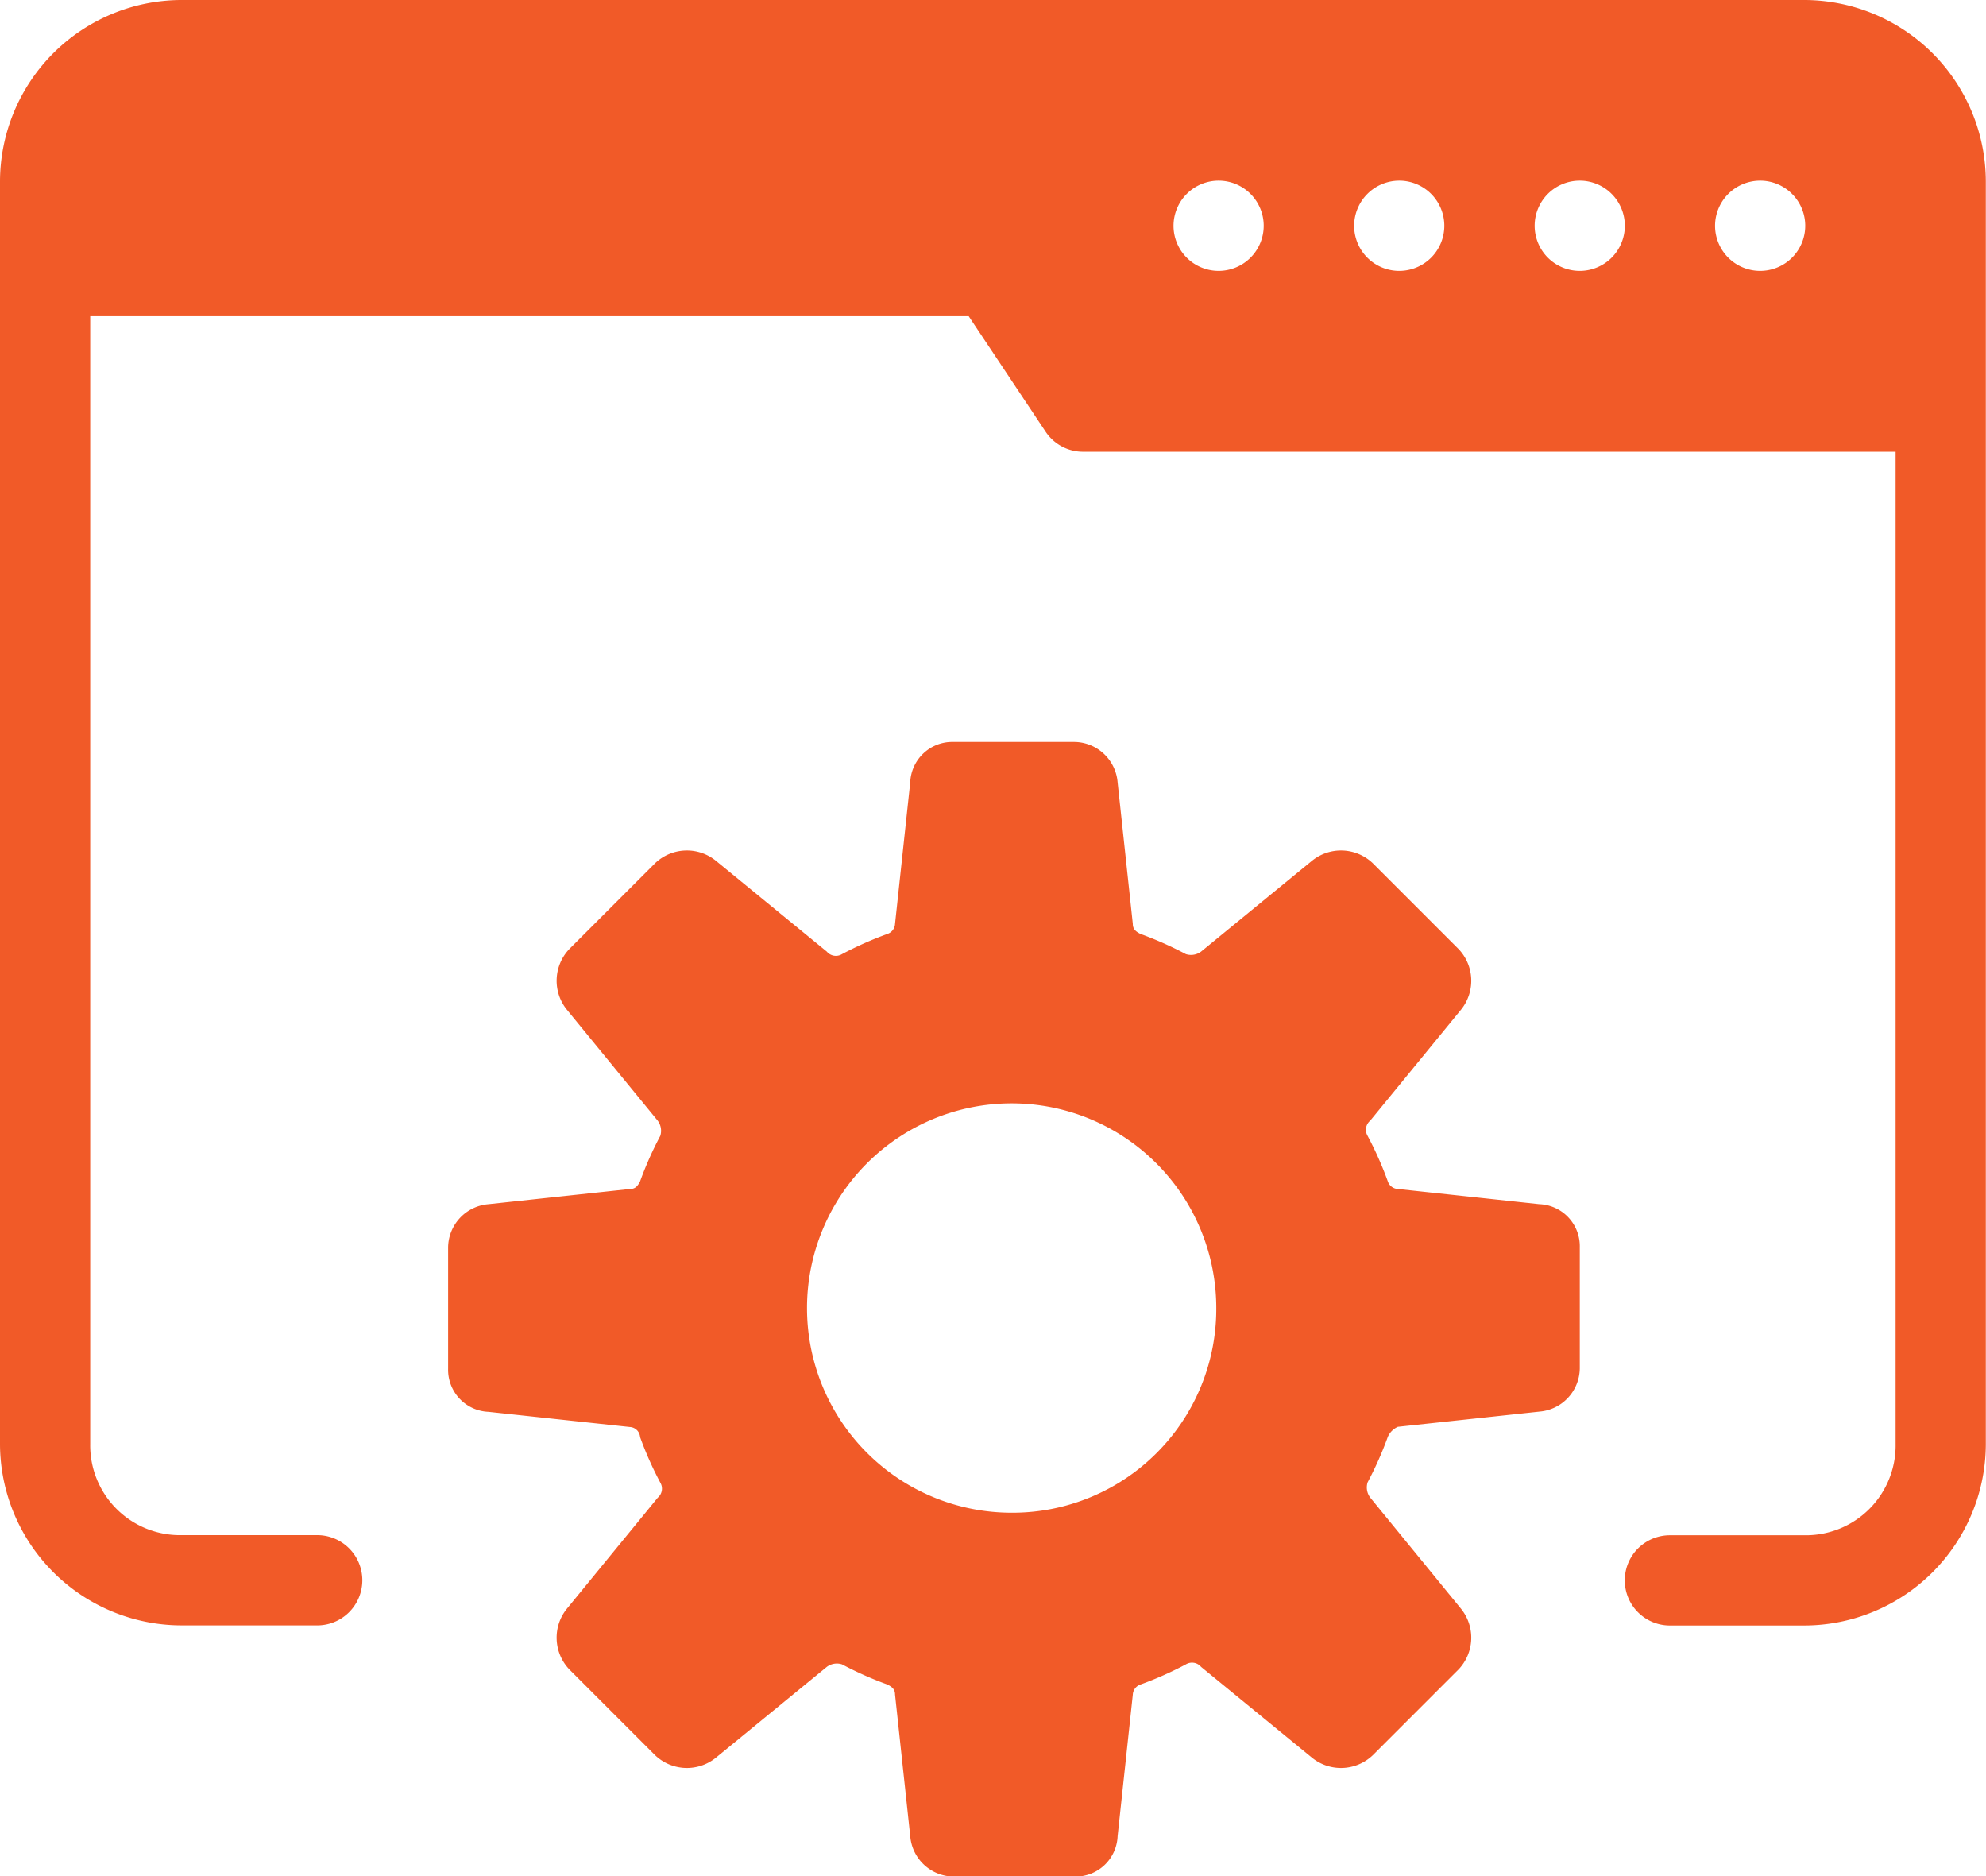 <svg xmlns="http://www.w3.org/2000/svg" width="55.319" height="52.252" viewBox="0 0 55.319 52.252"><g transform="translate(-2129.917 -446.494)"><path d="M2134.964,446.494a5.064,5.064,0,0,0-5.047,5.05v35.165a5.064,5.064,0,0,0,5.049,5.049l3.751,0a1.257,1.257,0,1,0,0-2.513h-3.753a2.5,2.5,0,0,1-2.534-2.534V455.3H2156.9l2.14,3.213,0,0a1.254,1.254,0,0,0,1.047.561h22.631v27.64a2.5,2.5,0,0,1-2.534,2.534h-3.753a1.256,1.256,0,1,0,0,2.513h3.753a5.064,5.064,0,0,0,5.047-5.047V451.543a5.064,5.064,0,0,0-5.047-5.049Zm28.9,5.031a1.256,1.256,0,1,1-1.259,1.256,1.258,1.258,0,0,1,1.259-1.256Zm5.028,0a1.256,1.256,0,1,1-1.256,1.256,1.259,1.259,0,0,1,1.256-1.256Zm5.028,0a1.256,1.256,0,1,1-1.256,1.256,1.256,1.256,0,0,1,1.256-1.256Zm5.028,0h0a1.256,1.256,0,1,1-1.259,1.256,1.258,1.258,0,0,1,1.259-1.256Z" fill="#f15a28"/><path d="M2217.693,570.287a.468.468,0,0,1-.072-.423,9.78,9.78,0,0,0,.563-1.267.549.549,0,0,1,.28-.28l3.94-.423a1.223,1.223,0,0,0,1.127-1.2v-3.377a1.172,1.172,0,0,0-1.127-1.2l-3.94-.423a.312.312,0,0,1-.28-.212,9.771,9.771,0,0,0-.563-1.267.33.33,0,0,1,.072-.423l2.533-3.094a1.282,1.282,0,0,0-.072-1.687l-2.39-2.39a1.282,1.282,0,0,0-1.687-.071l-3.094,2.533a.469.469,0,0,1-.423.071,9.812,9.812,0,0,0-1.267-.563c-.14-.071-.212-.14-.212-.28l-.423-3.94a1.223,1.223,0,0,0-1.2-1.126h-3.377a1.172,1.172,0,0,0-1.2,1.126l-.423,3.94a.312.312,0,0,1-.211.28,9.827,9.827,0,0,0-1.267.563.329.329,0,0,1-.423-.071l-3.094-2.533a1.282,1.282,0,0,0-1.687.071l-2.39,2.39a1.282,1.282,0,0,0-.072,1.687l2.533,3.094a.468.468,0,0,1,.072.423,9.771,9.771,0,0,0-.563,1.267c-.072.14-.14.212-.28.212l-3.94.423a1.223,1.223,0,0,0-1.127,1.2V566.7a1.172,1.172,0,0,0,1.127,1.2l3.94.423a.3.3,0,0,1,.28.28,9.78,9.78,0,0,0,.563,1.267.33.33,0,0,1-.072.423l-2.533,3.094a1.282,1.282,0,0,0,.072,1.687l2.39,2.39a1.282,1.282,0,0,0,1.687.072l3.094-2.533a.468.468,0,0,1,.423-.071,9.825,9.825,0,0,0,1.267.563c.14.072.211.14.211.28l.423,3.94a1.223,1.223,0,0,0,1.2,1.127h3.377a1.172,1.172,0,0,0,1.2-1.127l.423-3.94a.312.312,0,0,1,.212-.28,9.825,9.825,0,0,0,1.267-.563.33.33,0,0,1,.423.071l3.094,2.533a1.282,1.282,0,0,0,1.687-.072l2.39-2.39a1.282,1.282,0,0,0,.072-1.687Zm-9.987.423a5.7,5.7,0,1,1,5.7-5.7A5.676,5.676,0,0,1,2207.706,570.71Z" transform="translate(-49.61 -82.089)" fill="#f15a28"/></g></svg>
